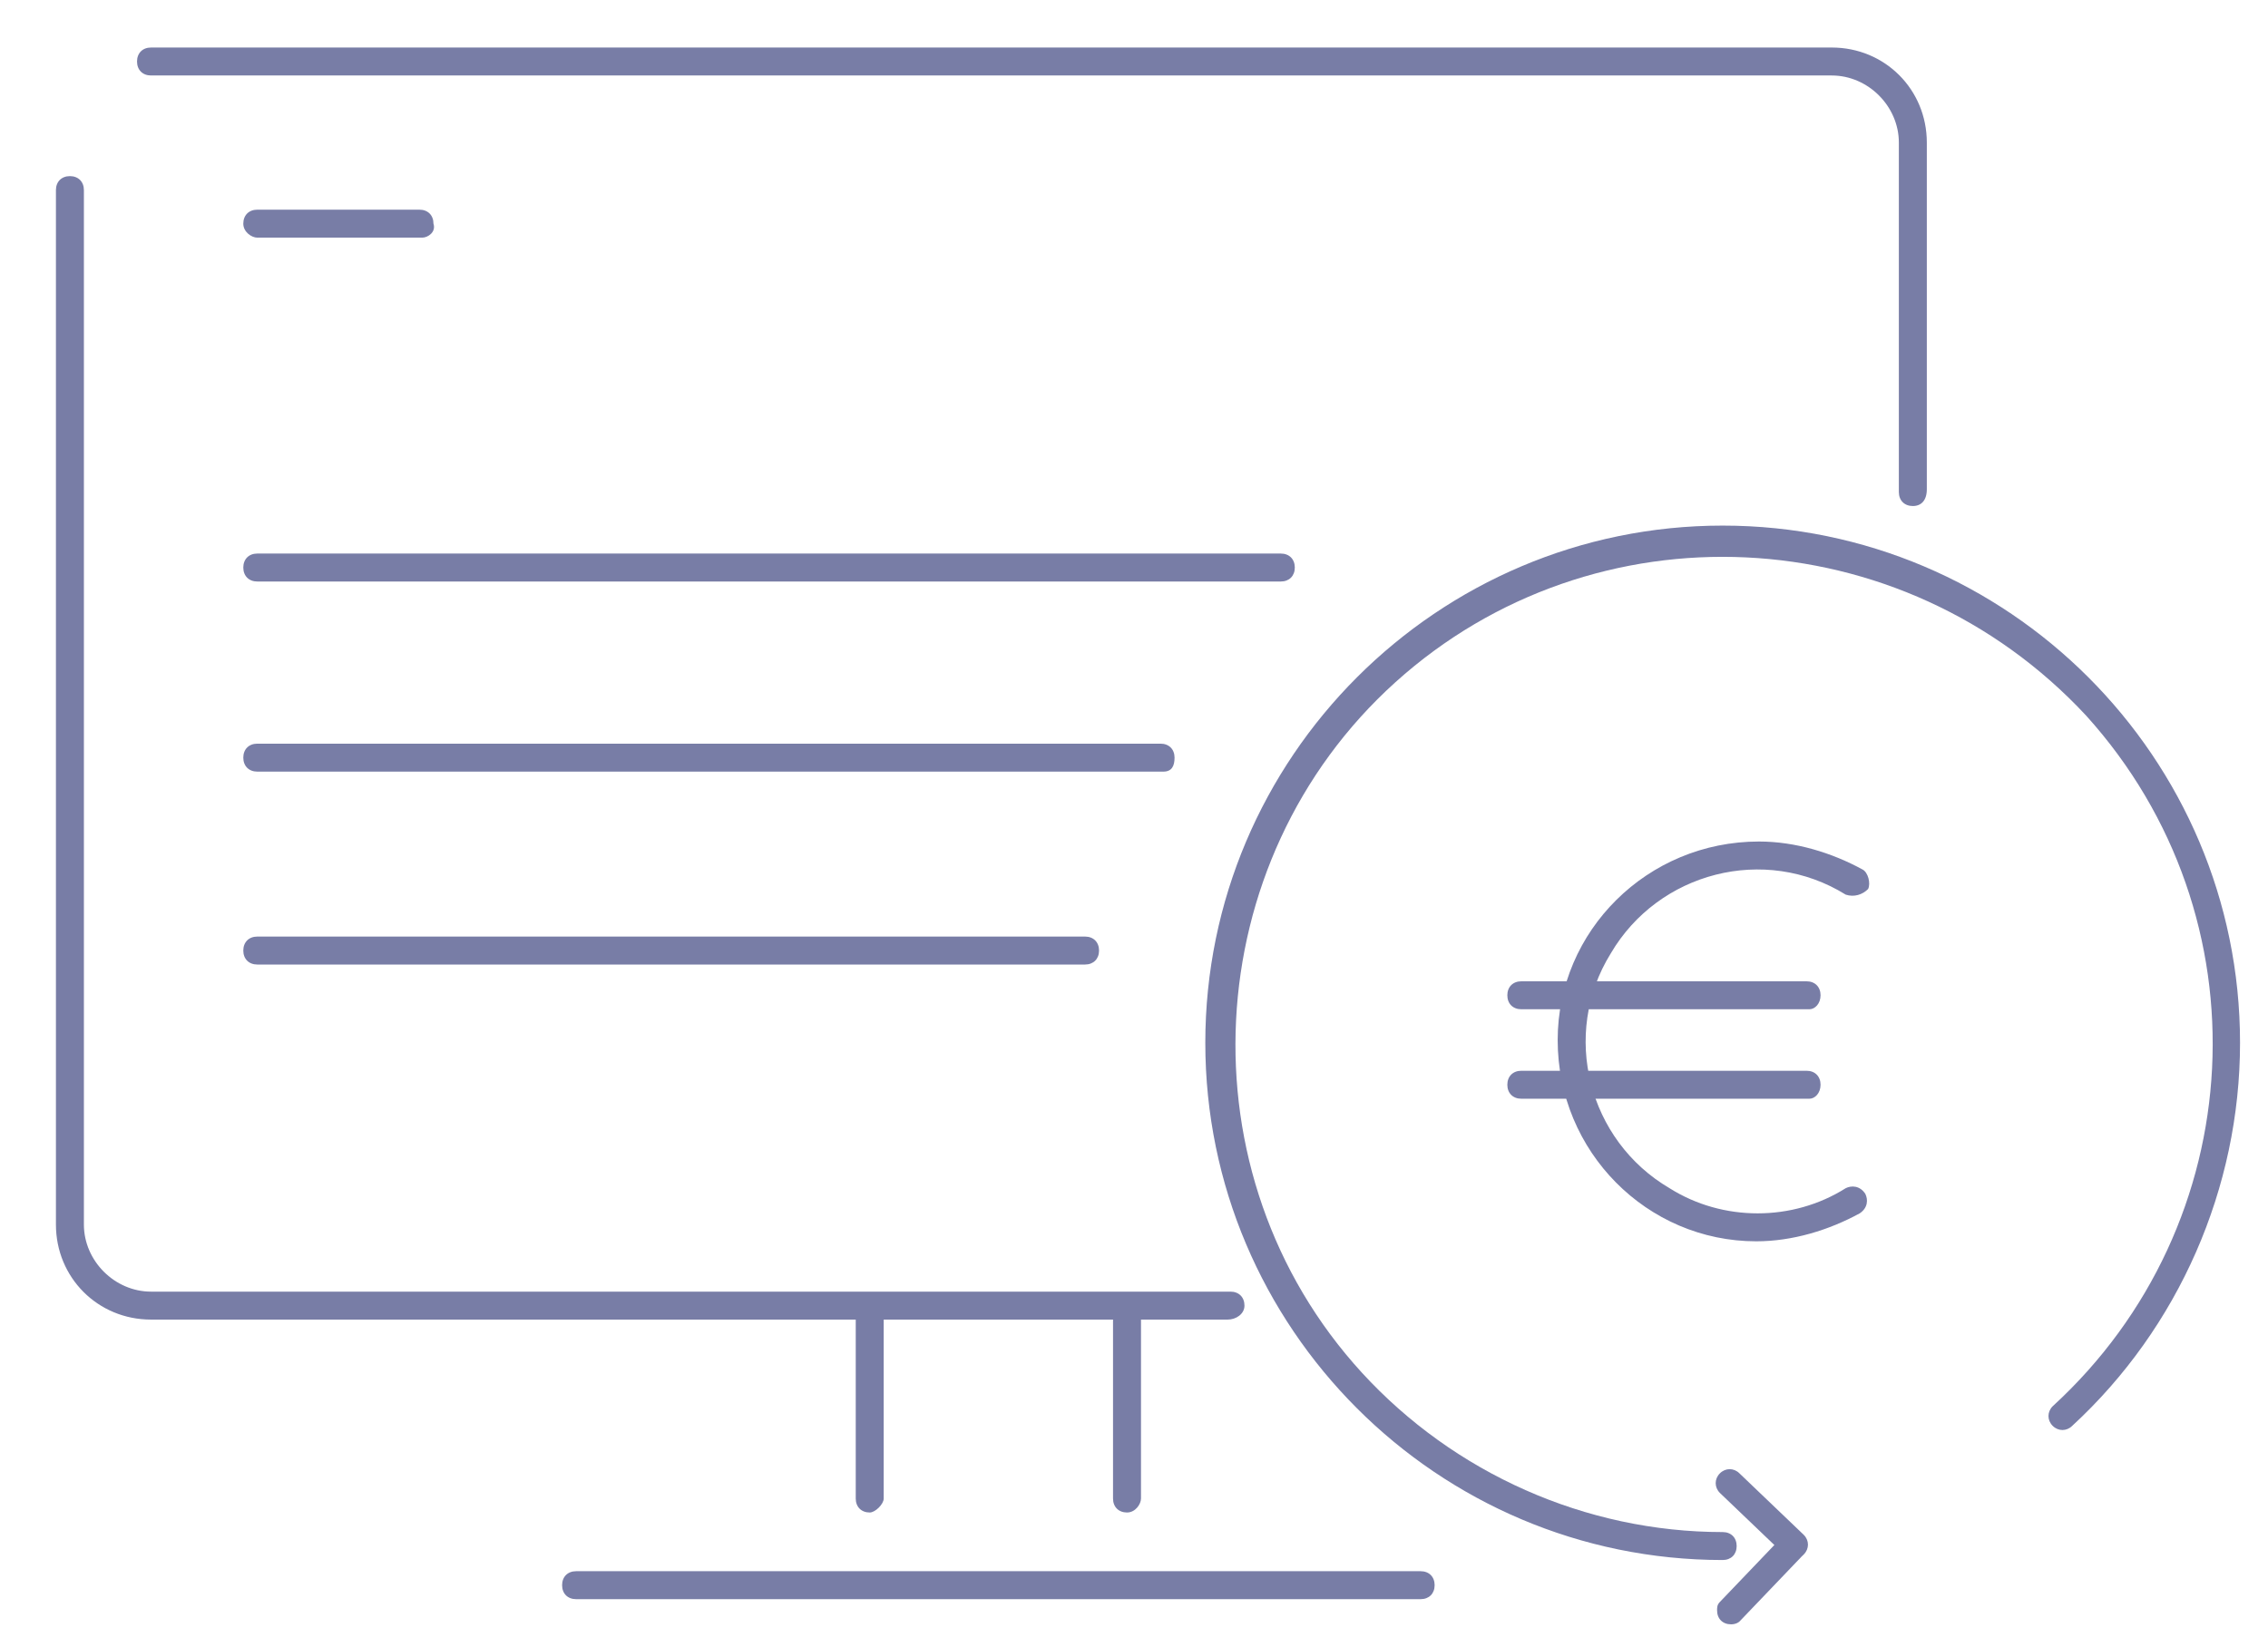 <?xml version="1.0" encoding="utf-8"?>
<!-- Generator: Adobe Illustrator 25.4.1, SVG Export Plug-In . SVG Version: 6.00 Build 0)  -->
<svg version="1.1" xmlns="http://www.w3.org/2000/svg" xmlns:xlink="http://www.w3.org/1999/xlink" x="0px" y="0px"
	 viewBox="0 0 81.1 58.9" style="enable-background:new 0 0 81.1 58.9;" xml:space="preserve">
<style type="text/css">
	.st0{fill:#787DA6;}
	.st1{display:none;}
	.st2{display:inline;}
	.st3{fill:none;stroke:#9899B3;stroke-linecap:round;stroke-miterlimit:10;}
	.st4{fill:#2DA9E1;}
	.st5{fill:#8CC540;}
	.st6{fill:#DAE131;}
	.st7{fill:#19A99D;}
	.st8{fill:none;stroke:#787DA6;stroke-linecap:round;stroke-miterlimit:10;}
	.st9{fill:#8DC641;}
</style>
<g id="Layer_1">
	<g>
		<g id="Group_12216_00000109017195126986453430000004410699244552114851_">
			<g id="Group_12212_00000166648346723505949610000007856758057739375014_">
				<path id="Path_13622_00000065049100226256226510000016289071168064849054_" class="st0" d="M62.8,44.4c-3.9,0-7.1-3.2-7.1-7.2
					c0-3.9,3.2-7.1,7.2-7.1c1.3,0,2.6,0.4,3.7,1c0.2,0.1,0.3,0.5,0.2,0.7C66.6,32,66.3,32.1,66,32c-2.9-1.8-6.7-0.8-8.4,2.1
					c-1.8,2.9-0.8,6.7,2.1,8.4c1.9,1.2,4.4,1.2,6.3,0c0.2-0.1,0.5-0.1,0.7,0.2c0.1,0.2,0.1,0.5-0.2,0.7C65.4,44,64.1,44.4,62.8,44.4
					z"/>
			</g>
			<g id="Group_12215_00000068653593348830234400000006100597899092399038_">
				<g id="Group_12213_00000106828109857352578490000004469515078398357124_">
					<path id="Path_13623_00000092442962126438347720000017098301021353498550_" class="st0" d="M64.7,36.1H54.4
						c-0.3,0-0.5-0.2-0.5-0.5s0.2-0.5,0.5-0.5h10.2c0.3,0,0.5,0.2,0.5,0.5S64.9,36.1,64.7,36.1L64.7,36.1z"/>
				</g>
				<g id="Group_12214_00000148641294906822791400000014772471250579403448_">
					<path id="Path_13624_00000115484874124982080900000009032645821249643952_" class="st0" d="M64.7,39.3H54.4
						c-0.3,0-0.5-0.2-0.5-0.5s0.2-0.5,0.5-0.5h10.2c0.3,0,0.5,0.2,0.5,0.5S64.9,39.3,64.7,39.3L64.7,39.3z"/>
				</g>
			</g>
		</g>
		<g id="Group_12217_00000125581634425329943620000003079646251863930802_">
			<path id="Path_13625_00000034800284708624732660000006987392592010108851_" class="st0" d="M50.8,57.2H20.6
				c-0.3,0-0.5-0.2-0.5-0.5s0.2-0.5,0.5-0.5h30.2c0.3,0,0.5,0.2,0.5,0.5S51.1,57.2,50.8,57.2z"/>
		</g>
		<g id="Group_12218_00000131343468988248277330000000889162792532557993_">
			<path id="Path_13626_00000072969464472918538220000011941414877267555223_" class="st0" d="M43.9,47.2H5.4
				c-1.9,0-3.4-1.5-3.4-3.4v-37c0-0.3,0.2-0.5,0.5-0.5s0.5,0.2,0.5,0.5v37c0,1.3,1.1,2.4,2.4,2.4h38.6c0.3,0,0.5,0.2,0.5,0.5
				S44.2,47.2,43.9,47.2z"/>
		</g>
		<g id="Group_12219_00000052082743568405222010000014342176149215551412_">
			<path id="Path_13627_00000146461619982440699710000016328725111474615199_" class="st0" d="M68.4,18.1c-0.3,0-0.5-0.2-0.5-0.5
				V5.1c0-1.3-1.1-2.4-2.4-2.4H5.4c-0.3,0-0.5-0.2-0.5-0.5s0.2-0.5,0.5-0.5h60.1c1.9,0,3.4,1.5,3.4,3.4v12.4
				C68.9,17.9,68.7,18.1,68.4,18.1z"/>
		</g>
		<g id="Group_12222_00000059267514903925327520000006950550883165170821_">
			<g id="Group_12220_00000090285618569837298640000014465645999082437274_">
				<path id="Path_13628_00000163766504792998037910000012624775350794785426_" class="st0" d="M31.1,54.1c-0.3,0-0.5-0.2-0.5-0.5
					v-6.8c0-0.3,0.2-0.5,0.5-0.5s0.5,0.2,0.5,0.5v6.8C31.6,53.8,31.3,54.1,31.1,54.1C31.1,54.1,31.1,54.1,31.1,54.1z"/>
			</g>
			<g id="Group_12221_00000022532677023671767390000001559097685900548283_">
				<path id="Path_13629_00000005231621823052172110000012071963181045486515_" class="st0" d="M40.3,54.1c-0.3,0-0.5-0.2-0.5-0.5
					v-6.8c0-0.3,0.2-0.5,0.5-0.5s0.5,0.2,0.5,0.5v6.8C40.8,53.8,40.6,54.1,40.3,54.1C40.3,54.1,40.3,54.1,40.3,54.1z"/>
			</g>
		</g>
		<g id="Group_12223_00000102507096653548895590000006391228294126613390_">
			<path id="Path_13630_00000026126825158207083060000010264486215457346750_" class="st0" d="M61.6,55.8
				c-10.2,0-18.5-8.3-18.5-18.5c0-10.2,8.3-18.5,18.5-18.5s18.5,8.3,18.5,18.5c0,5.2-2.2,10.2-6,13.7c-0.2,0.2-0.5,0.2-0.7,0
				c-0.2-0.2-0.2-0.5,0-0.7c7.1-6.5,7.7-17.5,1.2-24.7C68,18.5,57,18,49.9,24.4S42.2,42,48.7,49.1c3.3,3.6,8,5.7,12.9,5.7
				c0.3,0,0.5,0.2,0.5,0.5S61.9,55.8,61.6,55.8z"/>
		</g>
		<g id="Group_12226_00000159467267182613286280000003888799252237462188_">
			<g id="Group_12224_00000160170334174726934280000016110033914497136826_">
				<path id="Path_13631_00000073688769286071275270000000220673149844905869_" class="st0" d="M64.1,55.7c-0.1,0-0.3,0-0.3-0.1
					l-2.3-2.2c-0.2-0.2-0.2-0.5,0-0.7s0.5-0.2,0.7,0l2.3,2.2c0.2,0.2,0.2,0.5,0,0.7C64.4,55.7,64.3,55.7,64.1,55.7L64.1,55.7z"/>
			</g>
			<g id="Group_12225_00000002362707998609620150000015027636078928376748_">
				<path id="Path_13632_00000164492218646646294240000008447403725774323378_" class="st0" d="M61.9,58.1c-0.3,0-0.5-0.2-0.5-0.5
					c0-0.1,0-0.2,0.1-0.3l2.2-2.3c0.2-0.2,0.5-0.2,0.7,0c0.2,0.2,0.2,0.5,0,0.7l0,0l-2.2,2.3C62.2,58,62.1,58.1,61.9,58.1z"/>
			</g>
		</g>
		<g id="Group_12227_00000039823743924626387410000000346567087871200446_">
			<path id="Path_13633_00000158750040062142121090000011208198621565564565_" class="st0" d="M15.1,8.5H9.2C9,8.5,8.7,8.3,8.7,8
				c0-0.3,0.2-0.5,0.5-0.5h5.8c0.3,0,0.5,0.2,0.5,0.5C15.6,8.3,15.3,8.5,15.1,8.5z"/>
		</g>
		<g id="Group_12228_00000178184860761064409540000018054915452138316727_">
			<path id="Path_13634_00000036967178763756993270000018421882600221896632_" class="st0" d="M45.8,20.8H9.2
				c-0.3,0-0.5-0.2-0.5-0.5s0.2-0.5,0.5-0.5h36.6c0.3,0,0.5,0.2,0.5,0.5S46.1,20.8,45.8,20.8z"/>
		</g>
		<g id="Group_12229_00000009588586566420911600000001358147107641678223_">
			<path id="Path_13635_00000140704596853012911140000015731677137071465350_" class="st0" d="M41.6,27.6H9.2
				c-0.3,0-0.5-0.2-0.5-0.5s0.2-0.5,0.5-0.5h32.3c0.3,0,0.5,0.2,0.5,0.5S41.9,27.6,41.6,27.6z"/>
		</g>
		<g id="Group_12230_00000133514090552373074000000006592734696038508197_">
			<path id="Path_13636_00000074408342084117665970000009959099223817384857_" class="st0" d="M38.8,34.5H9.2
				c-0.3,0-0.5-0.2-0.5-0.5s0.2-0.5,0.5-0.5h29.6c0.3,0,0.5,0.2,0.5,0.5S39.1,34.5,38.8,34.5z"/>
		</g>
	</g>
</g>
<g id="Layer_3" class="st1">
	<g class="st2">
		<g id="Group_12271_00000114763459749229118660000005081235916259739315_">
			<g id="Group_12267_00000155140339669684941790000005460783663210135693_">
				<path id="Path_13666_00000149360153950908765900000012608760834735217814_" class="st0" d="M20.1,57.5h30.2
					c0.3,0,0.5-0.2,0.5-0.5s-0.2-0.5-0.5-0.5H20.1c-0.3,0-0.5,0.2-0.5,0.5S19.8,57.5,20.1,57.5z"/>
			</g>
			<g id="Group_12270_00000017511454077641851580000016399116701723773336_">
				<g id="Group_12268_00000158750936341312059240000018178625652856437157_">
					<path id="Path_13667_00000149371865198586992670000000546499174835037068_" class="st0" d="M39.8,54.4c0.3,0,0.5-0.2,0.5-0.5
						v-6.8c0-0.3-0.2-0.5-0.5-0.5s-0.5,0.2-0.5,0.5v6.8C39.3,54.2,39.5,54.4,39.8,54.4z"/>
				</g>
				<g id="Group_12269_00000042012663167416434180000001665002611168190605_">
					<path id="Path_13668_00000057827117450775952620000004999024031088445590_" class="st0" d="M30.6,54.4c0.3,0,0.5-0.2,0.5-0.5
						v-6.8c0-0.3-0.2-0.5-0.5-0.5s-0.5,0.2-0.5,0.5v6.8C30.1,54.2,30.3,54.4,30.6,54.4z"/>
				</g>
			</g>
		</g>
		<g id="Group_12277_00000044177421082041248830000014607983465961968790_">
			<g id="Group_12272_00000011012570711982425440000014713317778313580928_">
				<path id="Path_13669_00000088814502084378678170000004863542903462202755_" class="st0" d="M9.1,8.5h5.8c0.3,0,0.5-0.2,0.5-0.5
					s-0.2-0.5-0.5-0.5H9.1C8.8,7.5,8.6,7.7,8.6,8S8.8,8.5,9.1,8.5z"/>
			</g>
			<g id="Group_12273_00000046329645513968035790000010157084696618098357_">
				<path id="Path_13670_00000129185344136579894590000009284815199277183884_" class="st0" d="M9.1,20.8h30.2
					c0.3,0,0.5-0.2,0.5-0.5s-0.2-0.5-0.5-0.5H9.1c-0.3,0-0.5,0.2-0.5,0.5S8.8,20.8,9.1,20.8z"/>
			</g>
			<g id="Group_12274_00000008116664884619552000000005774364850425753731_">
				<path id="Path_13671_00000005958687261036538890000017971458744384870068_" class="st0" d="M9.1,27.6h31c0.3,0,0.5-0.2,0.5-0.5
					s-0.2-0.5-0.5-0.5h-31c-0.3,0-0.5,0.2-0.5,0.5S8.8,27.6,9.1,27.6z"/>
			</g>
			<g id="Group_12275_00000113352777358134151460000000859626386832268161_">
				<path id="Path_13672_00000167396770805580692560000006601441439491099555_" class="st0" d="M9.1,34.5h29.6
					c0.3,0,0.5-0.2,0.5-0.5s-0.2-0.5-0.5-0.5H9.1c-0.3,0-0.5,0.2-0.5,0.5S8.8,34.5,9.1,34.5z"/>
			</g>
			<g id="Group_12276_00000065075081851470188510000014861202099301967243_">
				<path id="Path_13673_00000158005666105583507690000006236034465784728459_" class="st0" d="M5.8,47.4h40.9
					c0.3,0,0.5-0.2,0.5-0.5s-0.2-0.5-0.5-0.5H5.8c-1.6,0-2.9-1.3-2.9-2.9V5.3c0-1.6,1.3-2.9,2.9-2.9h58.8c1.6,0,2.9,1.3,2.9,2.9
					c0,0.3,0.2,0.5,0.5,0.5s0.5-0.2,0.5-0.5c0-2.2-1.8-3.9-3.9-3.9H5.8c-2.2,0-3.9,1.8-3.9,3.9v38.1C1.9,45.6,3.6,47.4,5.8,47.4z"/>
			</g>
		</g>
		<g id="Group_17061_00000114778549914801767370000004878486441740522430_" transform="translate(118.118 1235.512)">
			
				<line id="Line_521_00000059310126110620025890000015338212603136517807_" class="st3" x1="-37.4" y1="-1189.2" x2="-52.6" y2="-1205.8"/>
			<path id="Path_19823_00000026162091972008043070000005843663564301382801_" class="st4" d="M-60.4-1216.4l4.4,2
				c0.3,0.1,0.6,0.1,0.9-0.1l4.1-2.5c0.5-0.3,1-0.1,1.3,0.3c0.1,0.2,0.2,0.4,0.1,0.6l-0.5,4.7c0,0.3,0.1,0.6,0.3,0.8l3.6,3.1
				c0.4,0.3,0.4,1,0.1,1.4c-0.1,0.2-0.3,0.3-0.5,0.3l-4.7,1c-0.3,0.1-0.6,0.3-0.7,0.6l-1.9,4.4c-0.2,0.5-0.8,0.7-1.3,0.5
				c-0.2-0.1-0.4-0.2-0.5-0.4l-2.4-4.1c-0.2-0.3-0.4-0.5-0.8-0.5l-4.8-0.4c-0.5,0-0.9-0.5-0.9-1c0-0.2,0.1-0.4,0.2-0.6l3.2-3.5
				c0.2-0.2,0.3-0.6,0.2-0.9l-1.1-4.7c-0.1-0.5,0.2-1,0.7-1.2C-60.8-1216.5-60.5-1216.5-60.4-1216.4z"/>
			<path id="Path_19824_00000063605871926996953320000005992202443422272651_" class="st4" d="M-38.1-1220.1l-0.6,1.4
				c0,0.1,0,0.2,0,0.3l0.8,1.3c0.1,0.1,0,0.3-0.1,0.4c-0.1,0-0.1,0.1-0.2,0l-1.5-0.2c-0.1,0-0.2,0-0.3,0.1l-1,1.2
				c-0.1,0.1-0.3,0.1-0.4,0c-0.1,0-0.1-0.1-0.1-0.2l-0.3-1.5c0-0.1-0.1-0.2-0.2-0.2l-1.4-0.6c-0.2-0.1-0.2-0.3-0.2-0.4
				c0-0.1,0.1-0.1,0.1-0.1l1.4-0.8c0.1-0.1,0.1-0.1,0.2-0.2l0.1-1.5c0-0.2,0.2-0.3,0.3-0.3c0.1,0,0.1,0,0.2,0.1l1.2,1
				c0.1,0.1,0.2,0.1,0.3,0.1l1.5-0.4c0.2,0,0.3,0.1,0.4,0.2C-38.1-1220.3-38.1-1220.2-38.1-1220.1z"/>
			<path id="Path_19825_00000023251552609028158570000018148756171132800133_" class="st5" d="M-71.9-1214.2l1.1,0.9
				c0.1,0.1,0.2,0.1,0.3,0.1l1.4-0.3c0.2,0,0.3,0.1,0.3,0.2c0,0.1,0,0.1,0,0.2l-0.6,1.3c0,0.1,0,0.2,0,0.3l0.8,1.2
				c0.1,0.1,0,0.3-0.1,0.4c-0.1,0-0.1,0-0.2,0l-1.4-0.1c-0.1,0-0.2,0-0.2,0.1l-0.9,1.1c-0.1,0.1-0.3,0.1-0.4,0
				c-0.1,0-0.1-0.1-0.1-0.2l-0.3-1.4c0-0.1-0.1-0.2-0.2-0.2l-1.3-0.5c-0.1-0.1-0.2-0.2-0.2-0.4c0-0.1,0.1-0.1,0.1-0.1l1.2-0.7
				c0.1,0,0.1-0.1,0.1-0.2l0.1-1.4c0-0.2,0.1-0.3,0.3-0.3C-72-1214.3-71.9-1214.2-71.9-1214.2z"/>
			<path id="Path_19826_00000106107742189746537110000003297472927511303589_" class="st4" d="M-70.7-1195.5l0.7,0.6
				c0,0,0.1,0.1,0.2,0l0.9-0.2c0.1,0,0.2,0,0.2,0.1c0,0,0,0.1,0,0.1l-0.4,0.9c0,0.1,0,0.1,0,0.2l0.5,0.8c0.1,0.1,0,0.2-0.1,0.3
				c0,0-0.1,0-0.1,0l-1-0.1c-0.1,0-0.1,0-0.2,0.1l-0.6,0.7c-0.1,0.1-0.2,0.1-0.3,0c0,0-0.1-0.1-0.1-0.1l-0.2-0.9
				c0-0.1-0.1-0.1-0.1-0.1l-0.9-0.4c-0.1,0-0.1-0.2-0.1-0.3c0,0,0-0.1,0.1-0.1l0.8-0.5c0.1,0,0.1-0.1,0.1-0.2l0.1-1
				c0-0.1,0.1-0.2,0.2-0.2C-70.8-1195.5-70.8-1195.5-70.7-1195.5z"/>
			<path id="Path_19827_00000117668246921001210430000002349366916523346101_" class="st6" d="M-60.1-1228.2l1.4,1.2
				c0.1,0.1,0.2,0.1,0.3,0.1l1.8-0.5c0.2-0.1,0.4,0.1,0.5,0.3c0,0.1,0,0.2,0,0.2l-0.7,1.7c0,0.1,0,0.2,0,0.3l1,1.6
				c0.1,0.2,0.1,0.4-0.1,0.5c-0.1,0-0.2,0.1-0.2,0.1l-1.8-0.2c-0.1,0-0.2,0-0.3,0.1l-1.2,1.4c-0.1,0.2-0.4,0.2-0.5,0.1
				c-0.1-0.1-0.1-0.1-0.1-0.2l-0.4-1.8c0-0.1-0.1-0.2-0.2-0.3l-1.7-0.7c-0.2-0.1-0.3-0.3-0.2-0.5c0-0.1,0.1-0.1,0.2-0.2l1.6-1
				c0.1-0.1,0.2-0.2,0.2-0.3l0.1-1.8c0-0.2,0.2-0.4,0.4-0.3C-60.3-1228.3-60.2-1228.2-60.1-1228.2z"/>
			<path id="Path_19828_00000156584354618130931710000003534622119371128213_" class="st7" d="M-55.5-1193.4l0.4,1.3
				c0,0.1,0.1,0.2,0.2,0.2l1.4,0.4c0.2,0,0.2,0.2,0.2,0.4c0,0.1-0.1,0.1-0.1,0.1l-1.1,0.8c-0.1,0.1-0.1,0.1-0.1,0.2l0,1.4
				c0,0.2-0.1,0.3-0.3,0.3c-0.1,0-0.1,0-0.2-0.1l-1.1-0.8c-0.1-0.1-0.2-0.1-0.3,0l-1.3,0.5c-0.1,0.1-0.3,0-0.4-0.2
				c0-0.1,0-0.1,0-0.2l0.4-1.3c0-0.1,0-0.2,0-0.3l-0.9-1.1c-0.1-0.1-0.1-0.3,0.1-0.4c0.1,0,0.1-0.1,0.2-0.1l1.4,0
				c0.1,0,0.2,0,0.2-0.1l0.8-1.2c0.1-0.1,0.3-0.2,0.4-0.1C-55.6-1193.5-55.5-1193.5-55.5-1193.4z"/>
		</g>
	</g>
</g>
<g id="Layer_4" class="st1">
	<g class="st2">
		<g id="Group_12320_00000098932309054501964220000006863439560088078495_">
			<line id="Line_436_00000035521235718598124960000011033788595381540513_" class="st8" x1="50.3" y1="57.4" x2="20.1" y2="57.4"/>
			<g id="Group_12319_00000130619214722465984140000013198803527362531005_">
				
					<line id="Line_437_00000151530001997329366780000010928761240339049374_" class="st8" x1="39.8" y1="47.5" x2="39.8" y2="54.2"/>
				
					<line id="Line_438_00000007423065491194679260000007354970865053820547_" class="st8" x1="30.6" y1="47.5" x2="30.6" y2="54.2"/>
			</g>
		</g>
		<g id="Group_12321_00000054246895033774933130000008549319413682007447_">
			<line id="Line_439_00000106861976329355702970000010010340901971604393_" class="st8" x1="9.1" y1="8.3" x2="14.9" y2="8.3"/>
			<line id="Line_440_00000148643418748212945100000016409899825693522564_" class="st8" x1="9.1" y1="20.6" x2="39.3" y2="20.6"/>
			<line id="Line_441_00000149346419130165105520000017669722385059476383_" class="st8" x1="9.1" y1="27.5" x2="40.1" y2="27.5"/>
			<line id="Line_442_00000150817539108832606200000000222750168015831225_" class="st8" x1="9.1" y1="34.3" x2="38.7" y2="34.3"/>
			<path id="Path_13709_00000049923064691145746740000000240997104979770501_" class="st8" d="M68,5.6c0-1.9-1.5-3.4-3.4-3.4H5.8
				C4,2.2,2.4,3.7,2.4,5.6l0,0v38.1c0,1.9,1.5,3.4,3.4,3.4h40.9"/>
		</g>
		<g id="Group_17074_00000151510529904497521010000012647199787954829503_" transform="translate(652 8412)">
			<path id="Path_19852_00000165951106381038344770000012710159078333566643_" class="st4" d="M-590.5-8380.9c0,0.7,0,1.2,0,1.8
				c0.1,2.5,0.2,5,0.3,7.5c0,0,0,0.1,0,0.1c0,0.4-0.3,0.8-0.7,0.8c-0.4,0-0.8-0.3-0.8-0.7c0,0,0,0,0,0c-0.2-1.5-0.4-3-0.6-4.5
				c-0.1-0.4-0.1-0.9-0.3-1.3l-0.4,2.6c-0.2,1-0.3,2.1-0.5,3.1c-0.1,0.5-0.4,0.8-0.8,0.8c-0.4,0-0.7-0.4-0.7-0.9
				c0.1-2.4,0.2-4.9,0.3-7.3c0-0.6,0-1.3,0-1.9c0,0.1-0.1,0.2-0.1,0.4c-0.2,0.8-0.4,1.6-0.6,2.4c-0.1,0.5-0.4,0.8-0.9,0.7
				c-0.4-0.1-0.6-0.5-0.5-1c0.3-1.8,0.6-3.6,0.9-5.4c0-0.9,0.7-1.6,1.6-1.6c0.2,0,0.4,0,0.5,0.1c0.7,0.4,1.5,0.4,2.2,0.1
				c0.7-0.4,1.6-0.1,2,0.6c0.1,0.1,0.1,0.2,0.1,0.4c0.2,1,0.4,2.1,0.5,3.2c0.1,0.9,0.3,1.8,0.4,2.7c0.1,0.5-0.1,0.9-0.5,1
				c-0.4,0.1-0.7-0.2-0.9-0.7c-0.2-0.9-0.4-1.7-0.6-2.6C-590.4-8380.7-590.4-8380.7-590.5-8380.9z"/>
			<path id="Path_19853_00000110452449003555500760000013954223182320512167_" class="st4" d="M-603.9-8380.8
				c-0.2,0.9-0.4,1.7-0.6,2.6c0,0.1-0.1,0.3-0.1,0.4c-0.1,0.3-0.4,0.6-0.8,0.5c-0.3,0-0.6-0.3-0.6-0.7c0,0,0,0,0,0
				c0.1-0.7,0.2-1.3,0.3-2c0.2-1.3,0.4-2.5,0.6-3.8c0.1-0.9,0.8-1.5,1.7-1.5c0.2,0,0.3,0.1,0.5,0.2c0.7,0.4,1.5,0.4,2.2,0
				c0.7-0.4,1.6-0.1,2,0.6c0.1,0.1,0.1,0.2,0.1,0.4c0.2,1.1,0.4,2.2,0.5,3.3c0.1,0.9,0.3,1.7,0.4,2.6c0.1,0.4-0.1,0.8-0.4,0.9
				c-0.4,0.1-0.8-0.1-0.9-0.4c0,0,0-0.1,0-0.1c-0.2-1-0.5-1.9-0.8-2.9c0,0.1,0,0.2,0,0.3c0.1,2.7,0.2,5.4,0.3,8.1c0,0.3,0,0.6,0,0.9
				c0,0.4-0.3,0.8-0.7,0.8c0,0,0,0,0,0c-0.4,0-0.8-0.3-0.8-0.7c0,0,0,0,0,0c-0.2-1.7-0.5-3.3-0.7-5c0-0.3-0.1-0.6-0.2-0.8
				c-0.1,0.4-0.1,0.7-0.2,1.1c-0.2,1.5-0.4,3.1-0.7,4.6c0,0.4-0.3,0.7-0.6,0.8c-0.5,0.1-0.9-0.3-0.9-0.8c0-1.2,0.1-2.5,0.2-3.7
				c0.1-1.8,0.1-3.5,0.2-5.2c0-0.1,0-0.2,0-0.3L-603.9-8380.8z"/>
			<path id="Path_19854_00000016044205917133049990000007269541448958156192_" class="st4" d="M-581.4-8380.8c0,0.3,0,0.6,0,0.9
				c0.1,2.7,0.2,5.4,0.4,8.1c0,0.1,0,0.2,0,0.2c0,0.5-0.2,0.8-0.7,0.9c-0.4,0.1-0.8-0.2-0.9-0.7c0,0,0,0,0-0.1
				c-0.1-0.7-0.2-1.3-0.3-2c-0.2-1.1-0.3-2.3-0.5-3.4c0-0.1-0.1-0.2-0.1-0.3c-0.2,1.1-0.3,2.3-0.5,3.4c-0.1,0.8-0.2,1.5-0.3,2.3
				c-0.1,0.5-0.4,0.8-0.8,0.8c-0.4,0-0.7-0.4-0.7-0.9c0.1-2.3,0.2-4.5,0.3-6.8c0-0.7,0.1-1.4,0.1-2.1c0-0.1,0-0.2-0.1-0.3l-0.7,2.8
				c-0.1,0.5-0.4,0.8-0.9,0.7c-0.4-0.1-0.6-0.4-0.5-1c0.3-1.9,0.6-3.8,0.9-5.8c0.2-0.8,0.9-1.3,1.7-1.3c0.1,0,0.3,0.1,0.4,0.2
				c0.7,0.4,1.5,0.4,2.2,0c0.7-0.4,1.6-0.1,2,0.6c0.1,0.1,0.1,0.2,0.1,0.4c0.2,0.8,0.3,1.6,0.4,2.5c0.2,1.1,0.3,2.1,0.5,3.2
				c0,0.1,0,0.2,0,0.4c0.1,0.4-0.2,0.7-0.6,0.8c-0.4,0.1-0.7-0.2-0.8-0.6c0,0,0,0,0,0c-0.2-0.9-0.4-1.8-0.6-2.6
				C-581.2-8380.6-581.2-8380.7-581.4-8380.8L-581.4-8380.8z"/>
			<path id="Path_19855_00000036930689453181642900000014978991817580033463_" class="st4" d="M-592.6-8385.7
				c-0.9,0-1.6-0.8-1.6-1.7c0-0.9,0.8-1.6,1.7-1.6c0.9,0,1.6,0.7,1.6,1.6C-590.9-8386.4-591.6-8385.7-592.6-8385.7
				C-592.6-8385.7-592.6-8385.7-592.6-8385.7z"/>
			<path id="Path_19856_00000060715611074675478380000002952581482170823567_" class="st4" d="M-601.7-8389c0.9,0,1.6,0.8,1.6,1.7
				c0,0.9-0.8,1.6-1.7,1.6c-0.9,0-1.6-0.8-1.6-1.7c0,0,0,0,0,0C-603.4-8388.3-602.6-8389-601.7-8389z"/>
			<path id="Path_19857_00000155857591447535980660000009576450659079859075_" class="st4" d="M-581.7-8387.3c0,0.9-0.8,1.6-1.7,1.6
				c-0.9,0-1.6-0.8-1.6-1.7s0.8-1.6,1.7-1.6c0,0,0,0,0,0C-582.5-8389-581.7-8388.2-581.7-8387.3
				C-581.7-8387.3-581.7-8387.3-581.7-8387.3z"/>
			<path id="Path_19858_00000155131980809013127320000017589765840773820340_" class="st4" d="M-572.4-8380.8c0,0.3,0,0.6,0,0.9
				c0.1,2.7,0.2,5.4,0.4,8.1c0,0.1,0,0.2,0,0.2c0,0.5-0.2,0.8-0.7,0.9c-0.4,0.1-0.8-0.2-0.9-0.7c0,0,0,0,0-0.1
				c-0.1-0.7-0.2-1.3-0.3-2c-0.2-1.1-0.3-2.3-0.5-3.4c0-0.1-0.1-0.2-0.1-0.3c-0.2,1.1-0.3,2.3-0.5,3.4c-0.1,0.8-0.2,1.5-0.3,2.3
				c-0.1,0.5-0.4,0.8-0.8,0.8c-0.4,0-0.7-0.4-0.7-0.9c0.1-2.3,0.2-4.5,0.3-6.8c0-0.7,0.1-1.4,0.1-2.1c0-0.1,0-0.2-0.1-0.3l-0.7,2.8
				c-0.1,0.5-0.4,0.8-0.9,0.7c-0.4-0.1-0.6-0.4-0.5-1c0.3-1.9,0.6-3.8,0.9-5.8c0.2-0.8,0.9-1.3,1.7-1.3c0.1,0,0.3,0.1,0.4,0.2
				c0.7,0.4,1.5,0.4,2.2,0c0.7-0.4,1.6-0.1,2,0.6c0.1,0.1,0.1,0.2,0.1,0.4c0.2,0.8,0.3,1.6,0.4,2.5c0.2,1.1,0.3,2.1,0.5,3.2
				c0,0.1,0,0.2,0,0.4c0.1,0.4-0.2,0.7-0.6,0.8c-0.4,0.1-0.7-0.2-0.8-0.6c0,0,0,0,0,0c-0.2-0.9-0.4-1.8-0.6-2.6
				C-572.2-8380.6-572.2-8380.7-572.4-8380.8L-572.4-8380.8z"/>
			<path id="Path_19859_00000096024230646667361350000003173827185968729022_" class="st4" d="M-572.7-8387.3c0,0.9-0.8,1.6-1.7,1.6
				c-0.9,0-1.6-0.8-1.6-1.7s0.8-1.6,1.7-1.6c0,0,0,0,0,0C-573.5-8389-572.7-8388.2-572.7-8387.3
				C-572.7-8387.3-572.7-8387.3-572.7-8387.3z"/>
			<path id="Path_19860_00000023961125961893025560000004161281226176049831_" class="st4" d="M-580.9-8390.7c0-0.8,0.7-1.5,1.6-1.5
				c0.8,0,1.5,0.7,1.5,1.6c0,0.8-0.7,1.6-1.5,1.6s-1.6-0.7-1.6-1.5C-580.9-8390.6-580.9-8390.6-580.9-8390.7z"/>
			<path id="Path_19861_00000138544335003216877060000014633859301363319681_" class="st4" d="M-596.6-8392.2c0.8,0,1.5,0.7,1.5,1.5
				c0,0,0,0,0,0c0,0.8-0.7,1.5-1.5,1.5c-0.9,0-1.6-0.7-1.6-1.5C-598.1-8391.5-597.4-8392.2-596.6-8392.2
				C-596.6-8392.2-596.6-8392.2-596.6-8392.2z"/>
			<path id="Path_19862_00000012447767005059482040000007581674439522332061_" class="st4" d="M-586.4-8390.7c0,0.8-0.7,1.5-1.5,1.6
				c0,0,0,0,0,0c-0.9,0-1.5-0.7-1.5-1.6c0-0.8,0.7-1.5,1.5-1.5C-587.2-8392.2-586.5-8391.5-586.4-8390.7
				C-586.4-8390.7-586.4-8390.7-586.4-8390.7z"/>
			<path id="Path_19863_00000111177878668580617250000014454943557906500798_" class="st4" d="M-590.3-8393.9c0,0.8-0.7,1.5-1.5,1.6
				c0,0,0,0,0,0c-0.9,0-1.5-0.7-1.5-1.6c0-0.8,0.7-1.5,1.5-1.5C-591-8395.4-590.3-8394.8-590.3-8393.9
				C-590.3-8393.9-590.3-8393.9-590.3-8393.9z"/>
			<path id="Path_19864_00000134960752772191308060000008139036353047922367_" class="st4" d="M-581.8-8393.9c0,0.8-0.7,1.5-1.5,1.6
				c0,0,0,0,0,0c-0.9,0-1.5-0.7-1.5-1.6c0-0.8,0.7-1.5,1.5-1.5C-582.5-8395.4-581.8-8394.8-581.8-8393.9
				C-581.8-8393.9-581.8-8393.9-581.8-8393.9z"/>
			<path id="Path_19865_00000058557417487600494860000016107185991664449712_" class="st4" d="M-586-8397.5c0,0.8-0.7,1.5-1.5,1.6
				c0,0,0,0,0,0c-0.9,0-1.5-0.7-1.5-1.6c0-0.8,0.7-1.5,1.5-1.5C-586.7-8399.1-586-8398.4-586-8397.5
				C-586-8397.6-586-8397.5-586-8397.5z"/>
		</g>
	</g>
</g>
<g id="Layer_2" class="st1">
	<g id="Group_17481_00000008856948452055111440000000008199105262217657_" transform="translate(-290.621 7789.875)" class="st2">
		<g id="Group_12271-2_00000093855342489722527270000001554985619753371571_">
			<g id="Group_12267-2_00000084494394064030968290000003780179660791849143_">
				<path id="Path_13666-2_00000135649886622887309650000005591465917693787038_" class="st0" d="M310.6-7732.3h30.2
					c0.3,0,0.5-0.2,0.5-0.5c0-0.3-0.2-0.5-0.5-0.5h-30.2c-0.3,0-0.5,0.2-0.5,0.5C310.1-7732.5,310.4-7732.3,310.6-7732.3z"/>
			</g>
			<g id="Group_12270-2_00000105394637524072340170000012702523094610818495_">
				<g id="Group_12268-2_00000083805716267063882250000005220846480361522829_">
					<path id="Path_13667-2_00000061432849548200186950000017201087311768674213_" class="st0" d="M330.4-7735.4
						c0.3,0,0.5-0.2,0.5-0.5v-6.8c0-0.3-0.2-0.5-0.5-0.5s-0.5,0.2-0.5,0.5v6.8C329.9-7735.6,330.1-7735.4,330.4-7735.4z"/>
				</g>
				<g id="Group_12269-2_00000181805759470402341450000006154904525772931001_">
					<path id="Path_13668-2_00000169544918180209704200000013235545471709453744_" class="st0" d="M321.1-7735.4
						c0.3,0,0.5-0.2,0.5-0.5v-6.8c0-0.3-0.2-0.5-0.5-0.5s-0.5,0.2-0.5,0.5v6.8C320.6-7735.6,320.9-7735.4,321.1-7735.4z"/>
				</g>
			</g>
		</g>
		<g id="Group_12277-2_00000127741104100039960830000004930830273279228297_">
			<g id="Group_12272-2_00000029761864579587100610000004810895982830316991_">
				<path id="Path_13669-2_00000103953102805938725370000016376128819239342220_" class="st0" d="M299.6-7781.4h5.8
					c0.3,0,0.5-0.2,0.5-0.5c0-0.3-0.2-0.5-0.5-0.5h-5.8c-0.3,0-0.5,0.2-0.5,0.5C299.1-7781.6,299.4-7781.4,299.6-7781.4z"/>
			</g>
			<g id="Group_12273-2_00000042703621122546466800000011519441746450501045_">
				<path id="Path_13670-2_00000144329881983142335320000017369279934795675538_" class="st0" d="M299.6-7769.1h30.2
					c0.3,0,0.5-0.2,0.5-0.5c0-0.3-0.2-0.5-0.5-0.5h-30.2c-0.3,0-0.5,0.2-0.5,0.5C299.1-7769.3,299.4-7769.1,299.6-7769.1z"/>
			</g>
			<g id="Group_12274-2_00000148624627752496656380000007642300548116280208_">
				<path id="Path_13671-2_00000172420186139117100540000000565346238868151480_" class="st0" d="M299.6-7762.2h31
					c0.3,0,0.5-0.2,0.5-0.5c0-0.3-0.2-0.5-0.5-0.5h-31c-0.3,0-0.5,0.2-0.5,0.5C299.1-7762.4,299.4-7762.2,299.6-7762.2z"/>
			</g>
			<g id="Group_12275-2_00000082353875962176577490000001635865530869143992_">
				<path id="Path_13672-2_00000003827604401201545870000007718971088173127073_" class="st0" d="M299.6-7755.3h29.6
					c0.3,0,0.5-0.2,0.5-0.5c0-0.3-0.2-0.5-0.5-0.5h-29.6c-0.3,0-0.5,0.2-0.5,0.5C299.1-7755.5,299.4-7755.3,299.6-7755.3z"/>
			</g>
			<g id="Group_12276-2_00000022544289303091981970000010753205423344808376_">
				<path id="Path_13673-2_00000145033418974412130920000006180434478071536273_" class="st0" d="M296.4-7742.5h40.9
					c0.3,0,0.5-0.2,0.5-0.5c0-0.3-0.2-0.5-0.5-0.5h-40.9c-1.6,0-2.9-1.3-2.9-2.9v-38.1c0-1.6,1.3-2.9,2.9-2.9h58.8
					c1.6,0,2.9,1.3,2.9,2.9c0,0.3,0.2,0.5,0.5,0.5s0.5-0.2,0.5-0.5c0-2.2-1.8-3.9-3.9-3.9h-58.8c-2.2,0-3.9,1.8-3.9,3.9v38.1
					C292.5-7744.2,294.2-7742.5,296.4-7742.5z"/>
			</g>
		</g>
		<g>
			<path id="Path_13674_00000096743432821799848120000013903804067544427935_" class="st9" d="M366.4-7769.9v-3.1
				c-4.3,2.1-12.7,2-13.1,2h-16.7v2.1h20.3C360-7769,363.2-7769.3,366.4-7769.9C366.4-7769.9,366.4-7769.9,366.4-7769.9z"/>
			<path id="Path_13675_00000069369634991037243600000004848705519393519014_" class="st9" d="M356.8-7768h-20.3v1.5h33.4v-3.5
				C365.7-7767.9,357.2-7768,356.8-7768z"/>
			<path id="Path_13676_00000021798056807124422130000008028031422263516313_" class="st9" d="M336.5-7765.5v17.4h34.7v-17.4H336.5z
				 M356.4-7758.8c0.3,0,0.5,0.2,0.5,0.5c0,0.3-0.2,0.5-0.5,0.5h-4.6c-0.1,0.3-0.1,0.6,0,1h4.6c0.3,0,0.5,0.2,0.5,0.5
				c0,0.3-0.2,0.5-0.5,0.5h-4.4c0.8,1.8,2.9,2.6,4.7,1.8c0.1-0.1,0.2-0.1,0.3-0.2c0.2-0.1,0.5-0.1,0.7,0.2c0.1,0.2,0.1,0.5-0.2,0.7
				c-2.2,1.3-5,0.6-6.2-1.6c-0.2-0.3-0.3-0.6-0.4-0.9h-0.8c-0.3,0-0.5-0.2-0.5-0.5c0-0.3,0.2-0.5,0.5-0.5h0.6c-0.1-0.3-0.1-0.6,0-1
				h-0.6c-0.3,0-0.5-0.2-0.5-0.5c0-0.3,0.2-0.5,0.5-0.5h0.8c0.8-2.4,3.4-3.7,5.8-2.8c0.3,0.1,0.6,0.2,0.9,0.4
				c0.2,0.1,0.3,0.4,0.2,0.7s-0.4,0.3-0.7,0.2c0,0,0,0,0,0c-1.7-1-3.9-0.5-4.9,1.2c-0.1,0.1-0.1,0.2-0.2,0.4H356.4z"/>
		</g>
	</g>
</g>
</svg>
